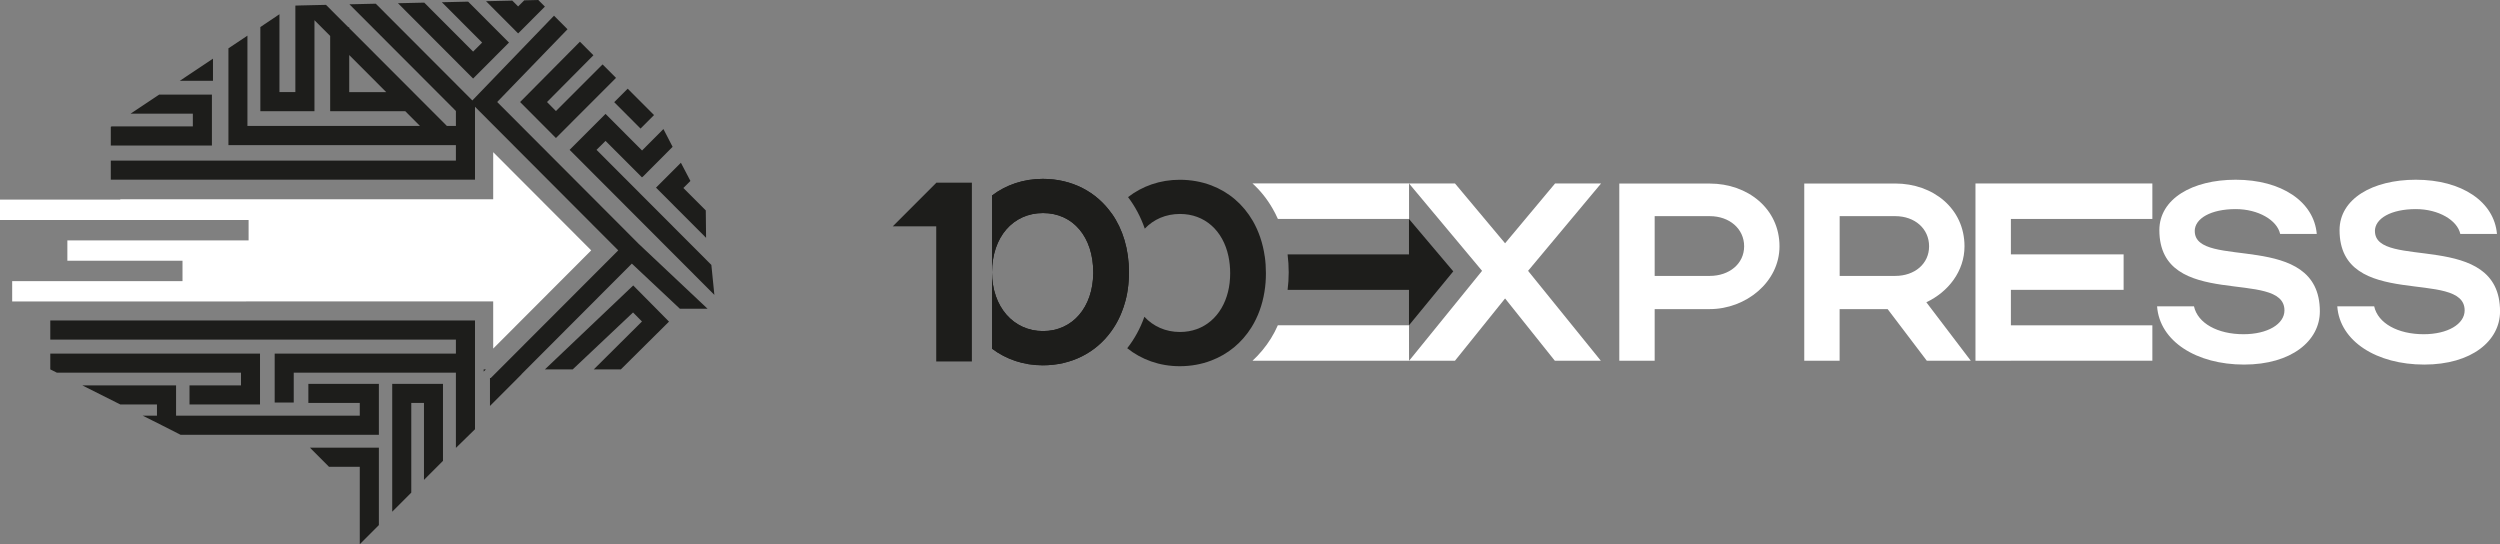 <?xml version="1.0" encoding="UTF-8"?> <svg xmlns="http://www.w3.org/2000/svg" width="294" height="64" viewBox="0 0 294 64" fill="none"><rect x="0" y="0" width="294" height="64" fill="#808080" stroke="none"/><g clip-path="url(#clip0_2026_210)"><path d="M182.876 21.576L176.997 28.61L171.107 21.576H165.702L174.292 31.851L165.945 42.136L165.702 42.419H171.107L176.997 35.097L182.845 42.419H188.255L179.701 31.851L188.286 21.576H182.876Z" fill="white"></path><path d="M201.068 21.581H190.43V42.424H194.589V36.351H201.068C205.318 36.351 209.269 33.166 209.269 28.969C209.269 24.534 205.524 21.586 201.068 21.586V21.581ZM201.068 32.447H194.589V25.419H201.068C203.385 25.419 205.111 26.905 205.111 28.963C205.111 31.021 203.359 32.447 201.068 32.447Z" fill="white"></path><path d="M231.025 28.963C231.025 24.529 227.341 21.581 222.88 21.581H212.181V42.424H216.339V36.351H221.986L226.594 42.424H231.766L226.538 35.547C229.122 34.328 231.025 31.886 231.025 28.969V28.963ZM222.88 32.447H216.344V25.419H222.88C225.196 25.419 226.861 26.905 226.861 28.963C226.861 31.021 225.166 32.447 222.88 32.447Z" fill="white"></path><path d="M258.099 27.179C258.099 25.692 260.002 24.59 262.913 24.59C265.588 24.59 267.788 25.899 268.142 27.507H272.451C272.123 23.725 268.323 21.136 262.913 21.136C257.801 21.136 253.941 23.396 253.941 27.062C253.941 36.589 268.651 31.527 268.651 36.503C268.651 38.111 266.663 39.304 263.837 39.304C260.804 39.304 258.457 38.025 258.013 36.028H253.673C253.971 40.139 258.311 42.874 263.898 42.874C269.484 42.874 272.815 40.073 272.815 36.619C272.815 26.971 258.104 31.795 258.104 27.179H258.099Z" fill="white"></path><path d="M279.289 27.179C279.289 25.692 281.192 24.59 284.104 24.59C286.778 24.59 288.979 25.899 289.332 27.507H293.642C293.314 23.725 289.514 21.136 284.104 21.136C278.992 21.136 275.131 23.396 275.131 27.062C275.131 36.589 289.842 31.527 289.842 36.503C289.842 38.111 287.853 39.304 285.027 39.304C281.994 39.304 279.648 38.025 279.204 36.028H274.864C275.161 40.139 279.501 42.874 285.088 42.874C290.674 42.874 294.005 40.073 294.005 36.619C294.005 26.971 279.295 31.795 279.295 27.179H279.289Z" fill="white"></path><path d="M232.316 21.581V25.748V29.914V34.086V38.258V42.419V42.424H236.48V42.419H253.118V38.258H236.48V34.086H249.737V29.914H236.48V25.748H253.118V21.576H232.316V21.581Z" fill="white"></path><path d="M165.702 42.419H147.298C148.125 41.656 148.852 40.781 149.463 39.8C149.771 39.304 150.043 38.783 150.275 38.248H165.697" fill="white"></path><path d="M165.702 25.748H150.28C150.089 25.318 149.882 24.914 149.654 24.519C149.009 23.397 148.216 22.406 147.293 21.571H165.702V25.672" fill="white"></path><path d="M56.879 43.698L57.142 43.44H56.879V43.698Z" fill="#1D1D1B"></path><path d="M5.915 39.936H53.614V41.58H32.303V47.339H34.543V43.825H53.614V52.658H53.629L55.86 50.479V37.686H5.915V39.936Z" fill="#1D1D1B"></path><path d="M46.125 60.177L48.366 57.932V47.384H49.859V56.435L52.095 54.195V45.139H46.125V60.177Z" fill="#1D1D1B"></path><path d="M59.857 5.006L55.052 0.192L51.964 0.263L56.698 5.006L55.638 6.068L49.89 0.309L46.801 0.379L55.638 9.238L59.857 5.006Z" fill="#1D1D1B"></path><path d="M24.92 11.129H18.712L15.351 13.369H22.679V14.866H13.116L13.03 14.922V17.111H24.92V11.129Z" fill="#1D1D1B"></path><path d="M64.081 0.779L63.303 0L61.653 0.04L60.932 0.758L60.245 0.071L57.157 0.142L60.932 3.929L64.081 0.779Z" fill="#1D1D1B"></path><path d="M65.378 16.231L72.443 9.157L70.863 7.575L65.378 13.061L64.328 11.999L69.788 6.498L68.199 4.905L61.164 11.999L65.378 16.231Z" fill="#1D1D1B"></path><path d="M71.211 13.395L66.987 17.622L84.009 34.677L83.656 31.153L70.152 17.622L71.211 16.57L75.496 20.858L75.567 20.792L75.577 20.802L79.099 17.268L78.019 15.174L75.506 17.698L71.211 13.395Z" fill="#1D1D1B"></path><path d="M38.687 54.893H42.31V64L44.556 61.75V52.643H36.446L38.687 54.893Z" fill="#1D1D1B"></path><path d="M83.035 27.967L83 24.746L80.366 22.107L81.193 21.278L80.073 19.139L77.146 22.066L83.035 27.967Z" fill="#1D1D1B"></path><path d="M36.264 47.384H42.31V48.881H20.706V45.321H9.679L14.15 47.566H18.46V48.881H16.775L17.9 49.442L19.02 50.004L21.236 51.131H34.932H44.556V45.139H36.264V47.384Z" fill="#1D1D1B"></path><path d="M28.341 45.321H22.285V47.566H30.577V41.584H5.915V43.44L6.687 43.825H28.341V45.321Z" fill="#1D1D1B"></path><path d="M75.052 28.62L58.469 11.994L66.74 3.439L65.151 1.846L55.547 11.812L44.192 0.435L41.094 0.506L53.614 13.051V14.811H52.554L41.069 3.307V3.201H40.963L38.338 0.572L36.981 0.602L35.25 0.642L34.735 0.658V10.826H32.863V1.674L30.617 3.181V13.076H36.981V2.377L38.828 4.227V13.076H47.659L49.39 14.811H29.098V4.192L26.863 5.684V17.066H53.614V18.886H13.03V21.126H55.86V12.556L72.705 29.444L58.726 43.441L57.717 44.452L57.621 44.462V47.739L61.346 44.007H61.325L61.891 43.441L74.305 31.002L79.957 36.311H83.212L75.047 28.62H75.052ZM41.069 10.831V6.473L45.419 10.831H41.069Z" fill="#1D1D1B"></path><path d="M74.466 33.57L64.081 43.44H67.351L74.446 36.745L75.496 37.807L69.829 43.44H73.013L78.675 37.822L77.181 36.31L74.466 33.57Z" fill="#1D1D1B"></path><path d="M73.816 10.429L72.232 12.016L75.329 15.12L76.914 13.532L73.816 10.429Z" fill="#1D1D1B"></path><path d="M25.046 6.897L21.14 9.506H25.046V6.897Z" fill="#1D1D1B"></path><path d="M10.734 33.065H1.433V35.456H28.947V35.446H58V40.993L69.526 29.444L58 17.895V23.437H14.15V23.477H0V25.869H14.15H27.509H29.235V28.271H14.15H7.923V30.663H13.141H21.463V33.065H10.734Z" fill="white"></path><path d="M130.745 25.131C128.944 22.552 126.052 21.035 122.625 21.035C120.354 21.035 118.311 21.743 116.665 22.987V32.028C116.665 27.882 119.123 25.055 122.661 25.055C126.198 25.055 128.565 27.877 128.565 32.028V32.134C128.525 36.129 126.138 38.935 122.661 38.935C119.184 38.935 116.665 36.083 116.665 32.033V41.008C118.316 42.247 120.359 42.96 122.625 42.96C126.001 42.96 128.863 41.478 130.669 38.976C131.003 38.52 131.3 38.025 131.558 37.504C131.623 37.373 131.684 37.236 131.744 37.105C131.805 36.973 131.86 36.832 131.916 36.695C132.083 36.281 132.224 35.851 132.345 35.401C132.385 35.254 132.421 35.102 132.456 34.951C132.491 34.799 132.522 34.642 132.552 34.49C132.582 34.334 132.607 34.177 132.628 34.015C132.653 33.858 132.673 33.697 132.688 33.535C132.703 33.403 132.718 33.267 132.723 33.13C132.739 32.968 132.749 32.802 132.754 32.64C132.764 32.473 132.769 32.301 132.769 32.134V32.028C132.769 29.308 132.032 26.946 130.755 25.131H130.745Z" fill="#1D1D1B"></path><path d="M130.745 25.131C128.944 22.552 126.052 21.035 122.625 21.035C120.354 21.035 118.311 21.743 116.665 22.987V32.028C116.665 27.882 119.123 25.055 122.661 25.055C126.198 25.055 128.565 27.877 128.565 32.028V32.134C128.525 36.129 126.138 38.935 122.661 38.935C119.184 38.935 116.665 36.083 116.665 32.033V41.008C118.316 42.247 120.359 42.96 122.625 42.96C126.001 42.96 128.863 41.478 130.669 38.976C131.003 38.52 131.3 38.025 131.558 37.504C131.623 37.373 131.684 37.236 131.744 37.105C131.805 36.973 131.86 36.832 131.916 36.695C132.083 36.281 132.224 35.851 132.345 35.401C132.385 35.254 132.421 35.102 132.456 34.951C132.491 34.799 132.522 34.642 132.552 34.49C132.582 34.334 132.607 34.177 132.628 34.015C132.653 33.858 132.673 33.697 132.688 33.535C132.703 33.403 132.718 33.267 132.723 33.13C132.739 32.968 132.749 32.802 132.754 32.64C132.764 32.473 132.769 32.301 132.769 32.134V32.028C132.769 29.308 132.032 26.946 130.755 25.131H130.745Z" fill="#1D1D1B"></path><path d="M148.731 30.142C148.509 28.584 148.024 27.184 147.328 25.975C146.198 24.028 144.512 22.582 142.453 21.803C141.313 21.369 140.061 21.141 138.734 21.141C136.412 21.141 134.323 21.89 132.658 23.179C133.485 24.271 134.152 25.515 134.626 26.89C135.665 25.793 137.099 25.161 138.764 25.161C141.671 25.161 143.821 27.103 144.467 30.142C144.598 30.764 144.668 31.431 144.668 32.134C144.668 32.908 144.583 33.641 144.416 34.313C143.71 37.175 141.6 39.041 138.764 39.041C137.079 39.041 135.63 38.384 134.58 37.251C134.096 38.627 133.41 39.87 132.562 40.952C134.247 42.292 136.367 43.066 138.734 43.066C140.056 43.066 141.297 42.839 142.433 42.404C144.416 41.655 146.051 40.3 147.182 38.48C147.929 37.276 148.448 35.876 148.701 34.313C148.817 33.615 148.872 32.887 148.872 32.134C148.872 31.446 148.827 30.779 148.736 30.142H148.731Z" fill="#1D1D1B"></path><path d="M110.1 21.485V21.505L105.033 26.577L104.988 26.617H110.1V32.028V42.51H114.294V41.008V22.987V21.485H110.1Z" fill="#1D1D1B"></path><path d="M165.697 38.253V34.091H151.421C151.507 33.424 151.552 32.726 151.552 32.033C151.552 31.34 151.507 30.612 151.421 29.914H165.697V25.753L170.905 31.912L165.697 38.253Z" fill="#1D1D1B"></path></g><defs><clipPath id="clip0_2026_210"><rect width="294" height="64" fill="white"></rect></clipPath></defs></svg> 